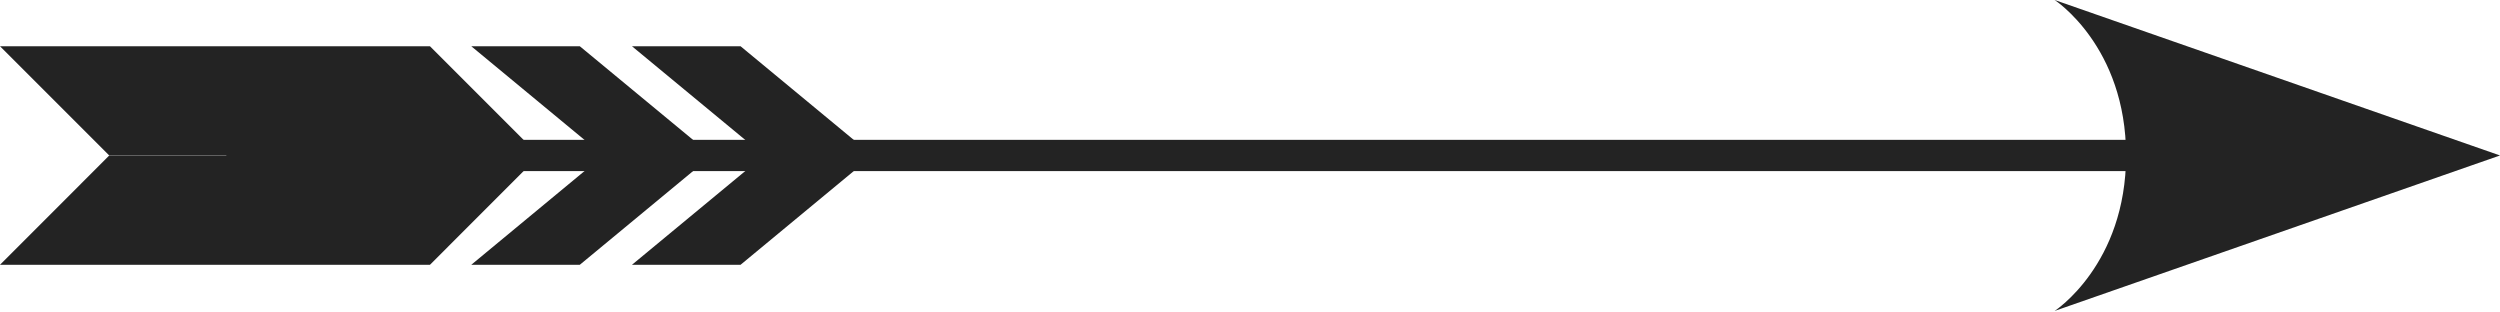 <?xml version="1.0" encoding="UTF-8"?> <svg xmlns="http://www.w3.org/2000/svg" width="80" height="10" viewBox="0 0 80 10" fill="none"> <g clip-path="url(#clip0_347_9053)"> <path d="M7.243 4.975H75.429" stroke="#232323" stroke-miterlimit="10"></path> <path d="M65.748 9.95L80 4.975L65.748 0C65.748 0 68.034 1.48 68.034 4.975C68.034 8.469 65.748 9.95 65.748 9.95Z" fill="#232323"></path> <path d="M22.781 4.975L18.554 1.48H15.081L19.306 4.975H22.781Z" fill="#232323"></path> <path d="M27.923 4.975L23.698 1.48H20.223L24.45 4.975H27.923Z" fill="#232323"></path> <path d="M0 1.48L3.495 4.975H17.253L13.759 1.48H0Z" fill="#232323"></path> <path d="M22.781 4.976L18.554 8.473H15.081L19.306 4.976H22.781Z" fill="#232323"></path> <path d="M27.923 4.976L23.698 8.473H20.223L24.45 4.976H27.923Z" fill="#232323"></path> <path d="M0 8.473L3.495 4.976H17.253L13.759 8.473H0Z" fill="#232323"></path> </g> <defs> <clipPath id="clip0_347_9053"> <rect width="80" height="9.95" fill="white"></rect> </clipPath> </defs> </svg> 